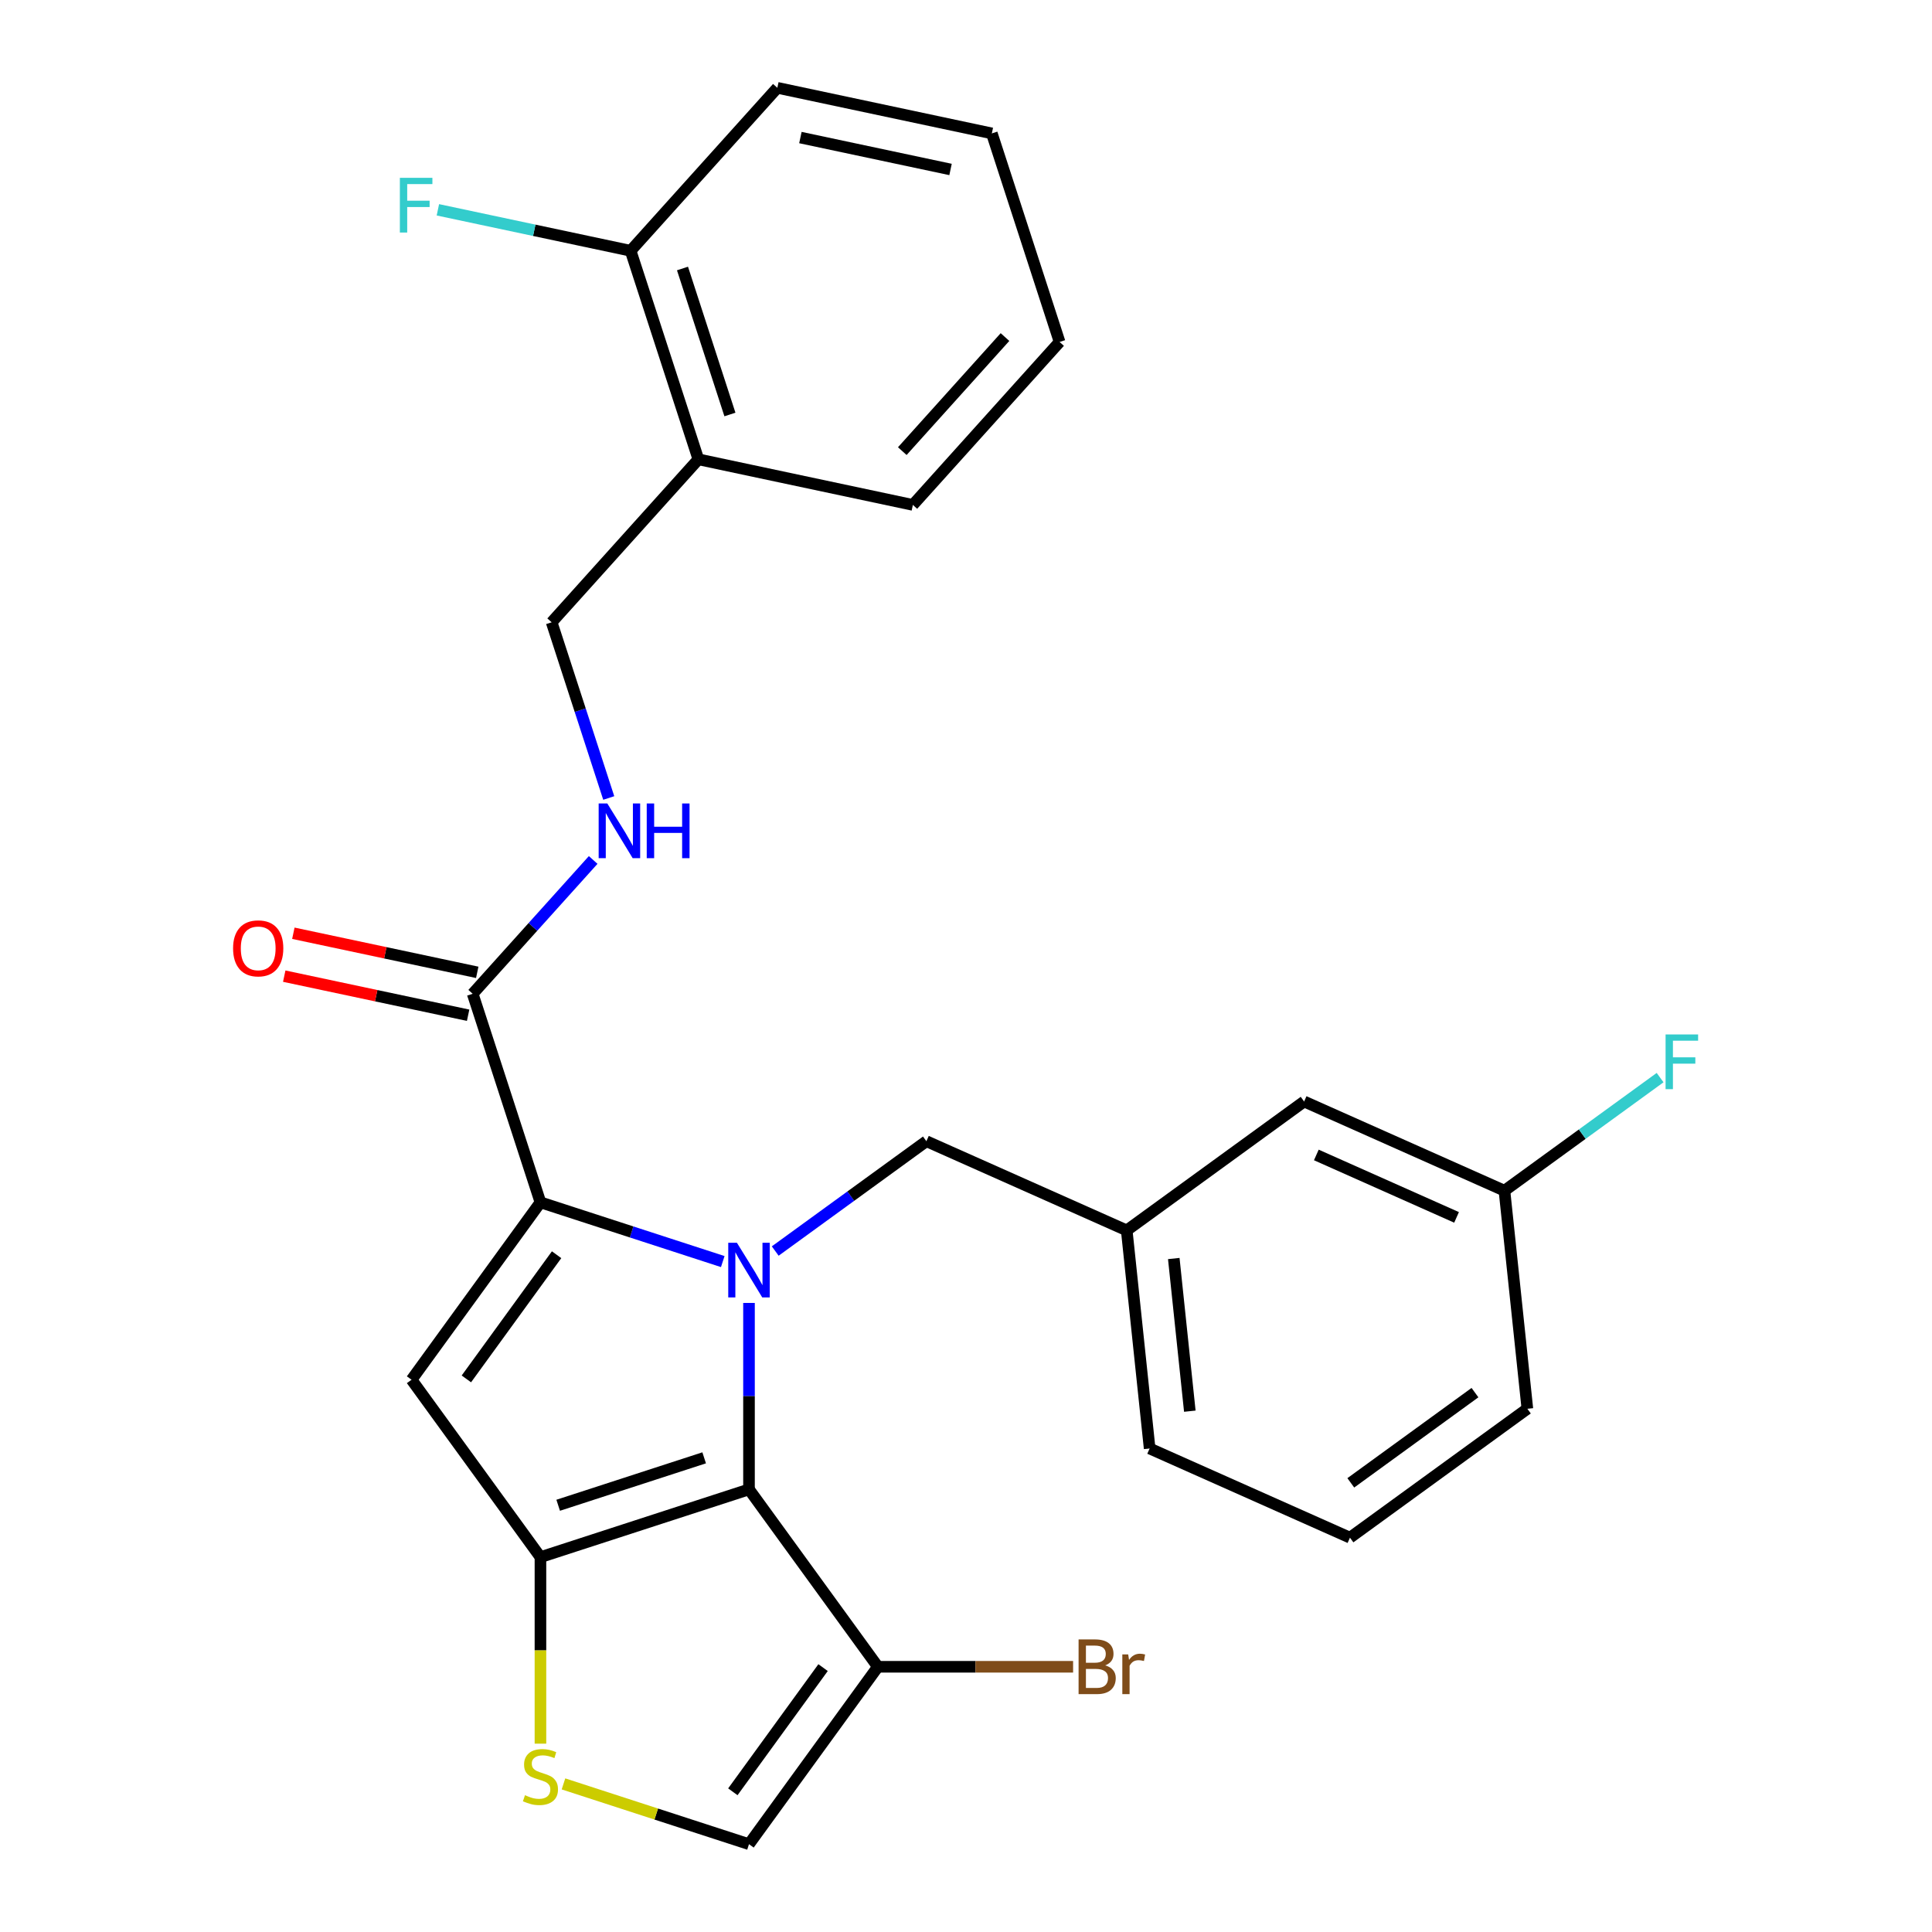 <?xml version='1.0' encoding='iso-8859-1'?>
<svg version='1.1' baseProfile='full'
              xmlns='http://www.w3.org/2000/svg'
                      xmlns:rdkit='http://www.rdkit.org/xml'
                      xmlns:xlink='http://www.w3.org/1999/xlink'
                  xml:space='preserve'
width='1000px' height='1000px' viewBox='0 0 1000 1000'>
<!-- END OF HEADER -->
<rect style='opacity:1.0;fill:#FFFFFF;stroke:none' width='1000' height='1000' x='0' y='0'> </rect>
<path class='bond-0' d='M 402.353,45.455 L 513.372,69.052' style='fill:none;fill-rule:evenodd;stroke:#000000;stroke-width:6px;stroke-linecap:butt;stroke-linejoin:miter;stroke-opacity:1' />
<path class='bond-0' d='M 414.286,71.198 L 491.999,87.716' style='fill:none;fill-rule:evenodd;stroke:#000000;stroke-width:6px;stroke-linecap:butt;stroke-linejoin:miter;stroke-opacity:1' />
<path class='bond-1' d='M 402.353,45.455 L 326.407,129.801' style='fill:none;fill-rule:evenodd;stroke:#000000;stroke-width:6px;stroke-linecap:butt;stroke-linejoin:miter;stroke-opacity:1' />
<path class='bond-2' d='M 244.661,514.383 L 275.846,479.749' style='fill:none;fill-rule:evenodd;stroke:#000000;stroke-width:6px;stroke-linecap:butt;stroke-linejoin:miter;stroke-opacity:1' />
<path class='bond-2' d='M 275.846,479.749 L 307.03,445.115' style='fill:none;fill-rule:evenodd;stroke:#0000FF;stroke-width:6px;stroke-linecap:butt;stroke-linejoin:miter;stroke-opacity:1' />
<path class='bond-3' d='M 247.021,503.281 L 199.43,493.165' style='fill:none;fill-rule:evenodd;stroke:#000000;stroke-width:6px;stroke-linecap:butt;stroke-linejoin:miter;stroke-opacity:1' />
<path class='bond-3' d='M 199.43,493.165 L 151.839,483.049' style='fill:none;fill-rule:evenodd;stroke:#FF0000;stroke-width:6px;stroke-linecap:butt;stroke-linejoin:miter;stroke-opacity:1' />
<path class='bond-3' d='M 242.302,525.485 L 194.711,515.369' style='fill:none;fill-rule:evenodd;stroke:#000000;stroke-width:6px;stroke-linecap:butt;stroke-linejoin:miter;stroke-opacity:1' />
<path class='bond-3' d='M 194.711,515.369 L 147.12,505.253' style='fill:none;fill-rule:evenodd;stroke:#FF0000;stroke-width:6px;stroke-linecap:butt;stroke-linejoin:miter;stroke-opacity:1' />
<path class='bond-4' d='M 244.661,514.383 L 279.735,622.327' style='fill:none;fill-rule:evenodd;stroke:#000000;stroke-width:6px;stroke-linecap:butt;stroke-linejoin:miter;stroke-opacity:1' />
<path class='bond-5' d='M 315.084,413.039 L 300.309,367.565' style='fill:none;fill-rule:evenodd;stroke:#0000FF;stroke-width:6px;stroke-linecap:butt;stroke-linejoin:miter;stroke-opacity:1' />
<path class='bond-5' d='M 300.309,367.565 L 285.534,322.092' style='fill:none;fill-rule:evenodd;stroke:#000000;stroke-width:6px;stroke-linecap:butt;stroke-linejoin:miter;stroke-opacity:1' />
<path class='bond-6' d='M 513.372,69.052 L 548.445,176.997' style='fill:none;fill-rule:evenodd;stroke:#000000;stroke-width:6px;stroke-linecap:butt;stroke-linejoin:miter;stroke-opacity:1' />
<path class='bond-7' d='M 387.679,674.398 L 387.679,722.649' style='fill:none;fill-rule:evenodd;stroke:#0000FF;stroke-width:6px;stroke-linecap:butt;stroke-linejoin:miter;stroke-opacity:1' />
<path class='bond-7' d='M 387.679,722.649 L 387.679,770.9' style='fill:none;fill-rule:evenodd;stroke:#000000;stroke-width:6px;stroke-linecap:butt;stroke-linejoin:miter;stroke-opacity:1' />
<path class='bond-8' d='M 374.101,652.989 L 326.918,637.658' style='fill:none;fill-rule:evenodd;stroke:#0000FF;stroke-width:6px;stroke-linecap:butt;stroke-linejoin:miter;stroke-opacity:1' />
<path class='bond-8' d='M 326.918,637.658 L 279.735,622.327' style='fill:none;fill-rule:evenodd;stroke:#000000;stroke-width:6px;stroke-linecap:butt;stroke-linejoin:miter;stroke-opacity:1' />
<path class='bond-9' d='M 401.256,647.536 L 440.379,619.111' style='fill:none;fill-rule:evenodd;stroke:#0000FF;stroke-width:6px;stroke-linecap:butt;stroke-linejoin:miter;stroke-opacity:1' />
<path class='bond-9' d='M 440.379,619.111 L 479.502,590.687' style='fill:none;fill-rule:evenodd;stroke:#000000;stroke-width:6px;stroke-linecap:butt;stroke-linejoin:miter;stroke-opacity:1' />
<path class='bond-10' d='M 213.021,714.15 L 279.735,805.973' style='fill:none;fill-rule:evenodd;stroke:#000000;stroke-width:6px;stroke-linecap:butt;stroke-linejoin:miter;stroke-opacity:1' />
<path class='bond-11' d='M 213.021,714.15 L 279.735,622.327' style='fill:none;fill-rule:evenodd;stroke:#000000;stroke-width:6px;stroke-linecap:butt;stroke-linejoin:miter;stroke-opacity:1' />
<path class='bond-11' d='M 241.393,713.719 L 288.092,649.443' style='fill:none;fill-rule:evenodd;stroke:#000000;stroke-width:6px;stroke-linecap:butt;stroke-linejoin:miter;stroke-opacity:1' />
<path class='bond-12' d='M 279.735,805.973 L 387.679,770.9' style='fill:none;fill-rule:evenodd;stroke:#000000;stroke-width:6px;stroke-linecap:butt;stroke-linejoin:miter;stroke-opacity:1' />
<path class='bond-12' d='M 288.912,779.123 L 364.473,754.572' style='fill:none;fill-rule:evenodd;stroke:#000000;stroke-width:6px;stroke-linecap:butt;stroke-linejoin:miter;stroke-opacity:1' />
<path class='bond-13' d='M 279.735,805.973 L 279.735,854.244' style='fill:none;fill-rule:evenodd;stroke:#000000;stroke-width:6px;stroke-linecap:butt;stroke-linejoin:miter;stroke-opacity:1' />
<path class='bond-13' d='M 279.735,854.244 L 279.735,902.515' style='fill:none;fill-rule:evenodd;stroke:#CCCC00;stroke-width:6px;stroke-linecap:butt;stroke-linejoin:miter;stroke-opacity:1' />
<path class='bond-14' d='M 387.679,770.9 L 454.392,862.723' style='fill:none;fill-rule:evenodd;stroke:#000000;stroke-width:6px;stroke-linecap:butt;stroke-linejoin:miter;stroke-opacity:1' />
<path class='bond-15' d='M 454.392,862.723 L 387.679,954.545' style='fill:none;fill-rule:evenodd;stroke:#000000;stroke-width:6px;stroke-linecap:butt;stroke-linejoin:miter;stroke-opacity:1' />
<path class='bond-15' d='M 426.021,863.153 L 379.321,927.429' style='fill:none;fill-rule:evenodd;stroke:#000000;stroke-width:6px;stroke-linecap:butt;stroke-linejoin:miter;stroke-opacity:1' />
<path class='bond-16' d='M 454.392,862.723 L 504.913,862.723' style='fill:none;fill-rule:evenodd;stroke:#000000;stroke-width:6px;stroke-linecap:butt;stroke-linejoin:miter;stroke-opacity:1' />
<path class='bond-16' d='M 504.913,862.723 L 555.434,862.723' style='fill:none;fill-rule:evenodd;stroke:#7F4C19;stroke-width:6px;stroke-linecap:butt;stroke-linejoin:miter;stroke-opacity:1' />
<path class='bond-17' d='M 387.679,954.545 L 339.666,938.945' style='fill:none;fill-rule:evenodd;stroke:#000000;stroke-width:6px;stroke-linecap:butt;stroke-linejoin:miter;stroke-opacity:1' />
<path class='bond-17' d='M 339.666,938.945 L 291.652,923.344' style='fill:none;fill-rule:evenodd;stroke:#CCCC00;stroke-width:6px;stroke-linecap:butt;stroke-linejoin:miter;stroke-opacity:1' />
<path class='bond-18' d='M 675.012,570.138 L 778.698,616.302' style='fill:none;fill-rule:evenodd;stroke:#000000;stroke-width:6px;stroke-linecap:butt;stroke-linejoin:miter;stroke-opacity:1' />
<path class='bond-18' d='M 681.332,597.8 L 753.913,630.115' style='fill:none;fill-rule:evenodd;stroke:#000000;stroke-width:6px;stroke-linecap:butt;stroke-linejoin:miter;stroke-opacity:1' />
<path class='bond-19' d='M 675.012,570.138 L 583.189,636.851' style='fill:none;fill-rule:evenodd;stroke:#000000;stroke-width:6px;stroke-linecap:butt;stroke-linejoin:miter;stroke-opacity:1' />
<path class='bond-20' d='M 479.502,590.687 L 583.189,636.851' style='fill:none;fill-rule:evenodd;stroke:#000000;stroke-width:6px;stroke-linecap:butt;stroke-linejoin:miter;stroke-opacity:1' />
<path class='bond-21' d='M 778.698,616.302 L 818.981,587.035' style='fill:none;fill-rule:evenodd;stroke:#000000;stroke-width:6px;stroke-linecap:butt;stroke-linejoin:miter;stroke-opacity:1' />
<path class='bond-21' d='M 818.981,587.035 L 859.264,557.768' style='fill:none;fill-rule:evenodd;stroke:#33CCCC;stroke-width:6px;stroke-linecap:butt;stroke-linejoin:miter;stroke-opacity:1' />
<path class='bond-22' d='M 778.698,616.302 L 790.562,729.18' style='fill:none;fill-rule:evenodd;stroke:#000000;stroke-width:6px;stroke-linecap:butt;stroke-linejoin:miter;stroke-opacity:1' />
<path class='bond-23' d='M 583.189,636.851 L 595.053,749.729' style='fill:none;fill-rule:evenodd;stroke:#000000;stroke-width:6px;stroke-linecap:butt;stroke-linejoin:miter;stroke-opacity:1' />
<path class='bond-23' d='M 607.544,651.41 L 615.849,730.425' style='fill:none;fill-rule:evenodd;stroke:#000000;stroke-width:6px;stroke-linecap:butt;stroke-linejoin:miter;stroke-opacity:1' />
<path class='bond-24' d='M 698.739,795.893 L 595.053,749.729' style='fill:none;fill-rule:evenodd;stroke:#000000;stroke-width:6px;stroke-linecap:butt;stroke-linejoin:miter;stroke-opacity:1' />
<path class='bond-25' d='M 698.739,795.893 L 790.562,729.18' style='fill:none;fill-rule:evenodd;stroke:#000000;stroke-width:6px;stroke-linecap:butt;stroke-linejoin:miter;stroke-opacity:1' />
<path class='bond-25' d='M 699.17,767.522 L 763.446,720.822' style='fill:none;fill-rule:evenodd;stroke:#000000;stroke-width:6px;stroke-linecap:butt;stroke-linejoin:miter;stroke-opacity:1' />
<path class='bond-26' d='M 548.445,176.997 L 472.499,261.343' style='fill:none;fill-rule:evenodd;stroke:#000000;stroke-width:6px;stroke-linecap:butt;stroke-linejoin:miter;stroke-opacity:1' />
<path class='bond-26' d='M 520.184,174.46 L 467.022,233.502' style='fill:none;fill-rule:evenodd;stroke:#000000;stroke-width:6px;stroke-linecap:butt;stroke-linejoin:miter;stroke-opacity:1' />
<path class='bond-27' d='M 472.499,261.343 L 361.48,237.745' style='fill:none;fill-rule:evenodd;stroke:#000000;stroke-width:6px;stroke-linecap:butt;stroke-linejoin:miter;stroke-opacity:1' />
<path class='bond-28' d='M 361.48,237.745 L 326.407,129.801' style='fill:none;fill-rule:evenodd;stroke:#000000;stroke-width:6px;stroke-linecap:butt;stroke-linejoin:miter;stroke-opacity:1' />
<path class='bond-28' d='M 377.808,214.539 L 353.257,138.978' style='fill:none;fill-rule:evenodd;stroke:#000000;stroke-width:6px;stroke-linecap:butt;stroke-linejoin:miter;stroke-opacity:1' />
<path class='bond-29' d='M 361.48,237.745 L 285.534,322.092' style='fill:none;fill-rule:evenodd;stroke:#000000;stroke-width:6px;stroke-linecap:butt;stroke-linejoin:miter;stroke-opacity:1' />
<path class='bond-30' d='M 326.407,129.801 L 276.526,119.199' style='fill:none;fill-rule:evenodd;stroke:#000000;stroke-width:6px;stroke-linecap:butt;stroke-linejoin:miter;stroke-opacity:1' />
<path class='bond-30' d='M 276.526,119.199 L 226.645,108.596' style='fill:none;fill-rule:evenodd;stroke:#33CCCC;stroke-width:6px;stroke-linecap:butt;stroke-linejoin:miter;stroke-opacity:1' />
<path  class='atom-2' d='M 314.347 415.876
L 323.627 430.876
Q 324.547 432.356, 326.027 435.036
Q 327.507 437.716, 327.587 437.876
L 327.587 415.876
L 331.347 415.876
L 331.347 444.196
L 327.467 444.196
L 317.507 427.796
Q 316.347 425.876, 315.107 423.676
Q 313.907 421.476, 313.547 420.796
L 313.547 444.196
L 309.867 444.196
L 309.867 415.876
L 314.347 415.876
' fill='#0000FF'/>
<path  class='atom-2' d='M 334.747 415.876
L 338.587 415.876
L 338.587 427.916
L 353.067 427.916
L 353.067 415.876
L 356.907 415.876
L 356.907 444.196
L 353.067 444.196
L 353.067 431.116
L 338.587 431.116
L 338.587 444.196
L 334.747 444.196
L 334.747 415.876
' fill='#0000FF'/>
<path  class='atom-3' d='M 120.642 490.865
Q 120.642 484.065, 124.002 480.265
Q 127.362 476.465, 133.642 476.465
Q 139.922 476.465, 143.282 480.265
Q 146.642 484.065, 146.642 490.865
Q 146.642 497.745, 143.242 501.665
Q 139.842 505.545, 133.642 505.545
Q 127.402 505.545, 124.002 501.665
Q 120.642 497.785, 120.642 490.865
M 133.642 502.345
Q 137.962 502.345, 140.282 499.465
Q 142.642 496.545, 142.642 490.865
Q 142.642 485.305, 140.282 482.505
Q 137.962 479.665, 133.642 479.665
Q 129.322 479.665, 126.962 482.465
Q 124.642 485.265, 124.642 490.865
Q 124.642 496.585, 126.962 499.465
Q 129.322 502.345, 133.642 502.345
' fill='#FF0000'/>
<path  class='atom-5' d='M 381.419 643.24
L 390.699 658.24
Q 391.619 659.72, 393.099 662.4
Q 394.579 665.08, 394.659 665.24
L 394.659 643.24
L 398.419 643.24
L 398.419 671.56
L 394.539 671.56
L 384.579 655.16
Q 383.419 653.24, 382.179 651.04
Q 380.979 648.84, 380.619 648.16
L 380.619 671.56
L 376.939 671.56
L 376.939 643.24
L 381.419 643.24
' fill='#0000FF'/>
<path  class='atom-12' d='M 271.735 929.192
Q 272.055 929.312, 273.375 929.872
Q 274.695 930.432, 276.135 930.792
Q 277.615 931.112, 279.055 931.112
Q 281.735 931.112, 283.295 929.832
Q 284.855 928.512, 284.855 926.232
Q 284.855 924.672, 284.055 923.712
Q 283.295 922.752, 282.095 922.232
Q 280.895 921.712, 278.895 921.112
Q 276.375 920.352, 274.855 919.632
Q 273.375 918.912, 272.295 917.392
Q 271.255 915.872, 271.255 913.312
Q 271.255 909.752, 273.655 907.552
Q 276.095 905.352, 280.895 905.352
Q 284.175 905.352, 287.895 906.912
L 286.975 909.992
Q 283.575 908.592, 281.015 908.592
Q 278.255 908.592, 276.735 909.752
Q 275.215 910.872, 275.255 912.832
Q 275.255 914.352, 276.015 915.272
Q 276.815 916.192, 277.935 916.712
Q 279.095 917.232, 281.015 917.832
Q 283.575 918.632, 285.095 919.432
Q 286.615 920.232, 287.695 921.872
Q 288.815 923.472, 288.815 926.232
Q 288.815 930.152, 286.175 932.272
Q 283.575 934.352, 279.215 934.352
Q 276.695 934.352, 274.775 933.792
Q 272.895 933.272, 270.655 932.352
L 271.735 929.192
' fill='#CCCC00'/>
<path  class='atom-16' d='M 862.101 535.429
L 878.941 535.429
L 878.941 538.669
L 865.901 538.669
L 865.901 547.269
L 877.501 547.269
L 877.501 550.549
L 865.901 550.549
L 865.901 563.749
L 862.101 563.749
L 862.101 535.429
' fill='#33CCCC'/>
<path  class='atom-18' d='M 572.032 862.003
Q 574.752 862.763, 576.112 864.443
Q 577.512 866.083, 577.512 868.523
Q 577.512 872.443, 574.992 874.683
Q 572.512 876.883, 567.792 876.883
L 558.272 876.883
L 558.272 848.563
L 566.632 848.563
Q 571.472 848.563, 573.912 850.523
Q 576.352 852.483, 576.352 856.083
Q 576.352 860.363, 572.032 862.003
M 562.072 851.763
L 562.072 860.643
L 566.632 860.643
Q 569.432 860.643, 570.872 859.523
Q 572.352 858.363, 572.352 856.083
Q 572.352 851.763, 566.632 851.763
L 562.072 851.763
M 567.792 873.683
Q 570.552 873.683, 572.032 872.363
Q 573.512 871.043, 573.512 868.523
Q 573.512 866.203, 571.872 865.043
Q 570.272 863.843, 567.192 863.843
L 562.072 863.843
L 562.072 873.683
L 567.792 873.683
' fill='#7F4C19'/>
<path  class='atom-18' d='M 583.952 856.323
L 584.392 859.163
Q 586.552 855.963, 590.072 855.963
Q 591.192 855.963, 592.712 856.363
L 592.112 859.723
Q 590.392 859.323, 589.432 859.323
Q 587.752 859.323, 586.632 860.003
Q 585.552 860.643, 584.672 862.203
L 584.672 876.883
L 580.912 876.883
L 580.912 856.323
L 583.952 856.323
' fill='#7F4C19'/>
<path  class='atom-26' d='M 206.968 92.043
L 223.808 92.043
L 223.808 95.283
L 210.768 95.283
L 210.768 103.883
L 222.368 103.883
L 222.368 107.163
L 210.768 107.163
L 210.768 120.363
L 206.968 120.363
L 206.968 92.043
' fill='#33CCCC'/>
</svg>
